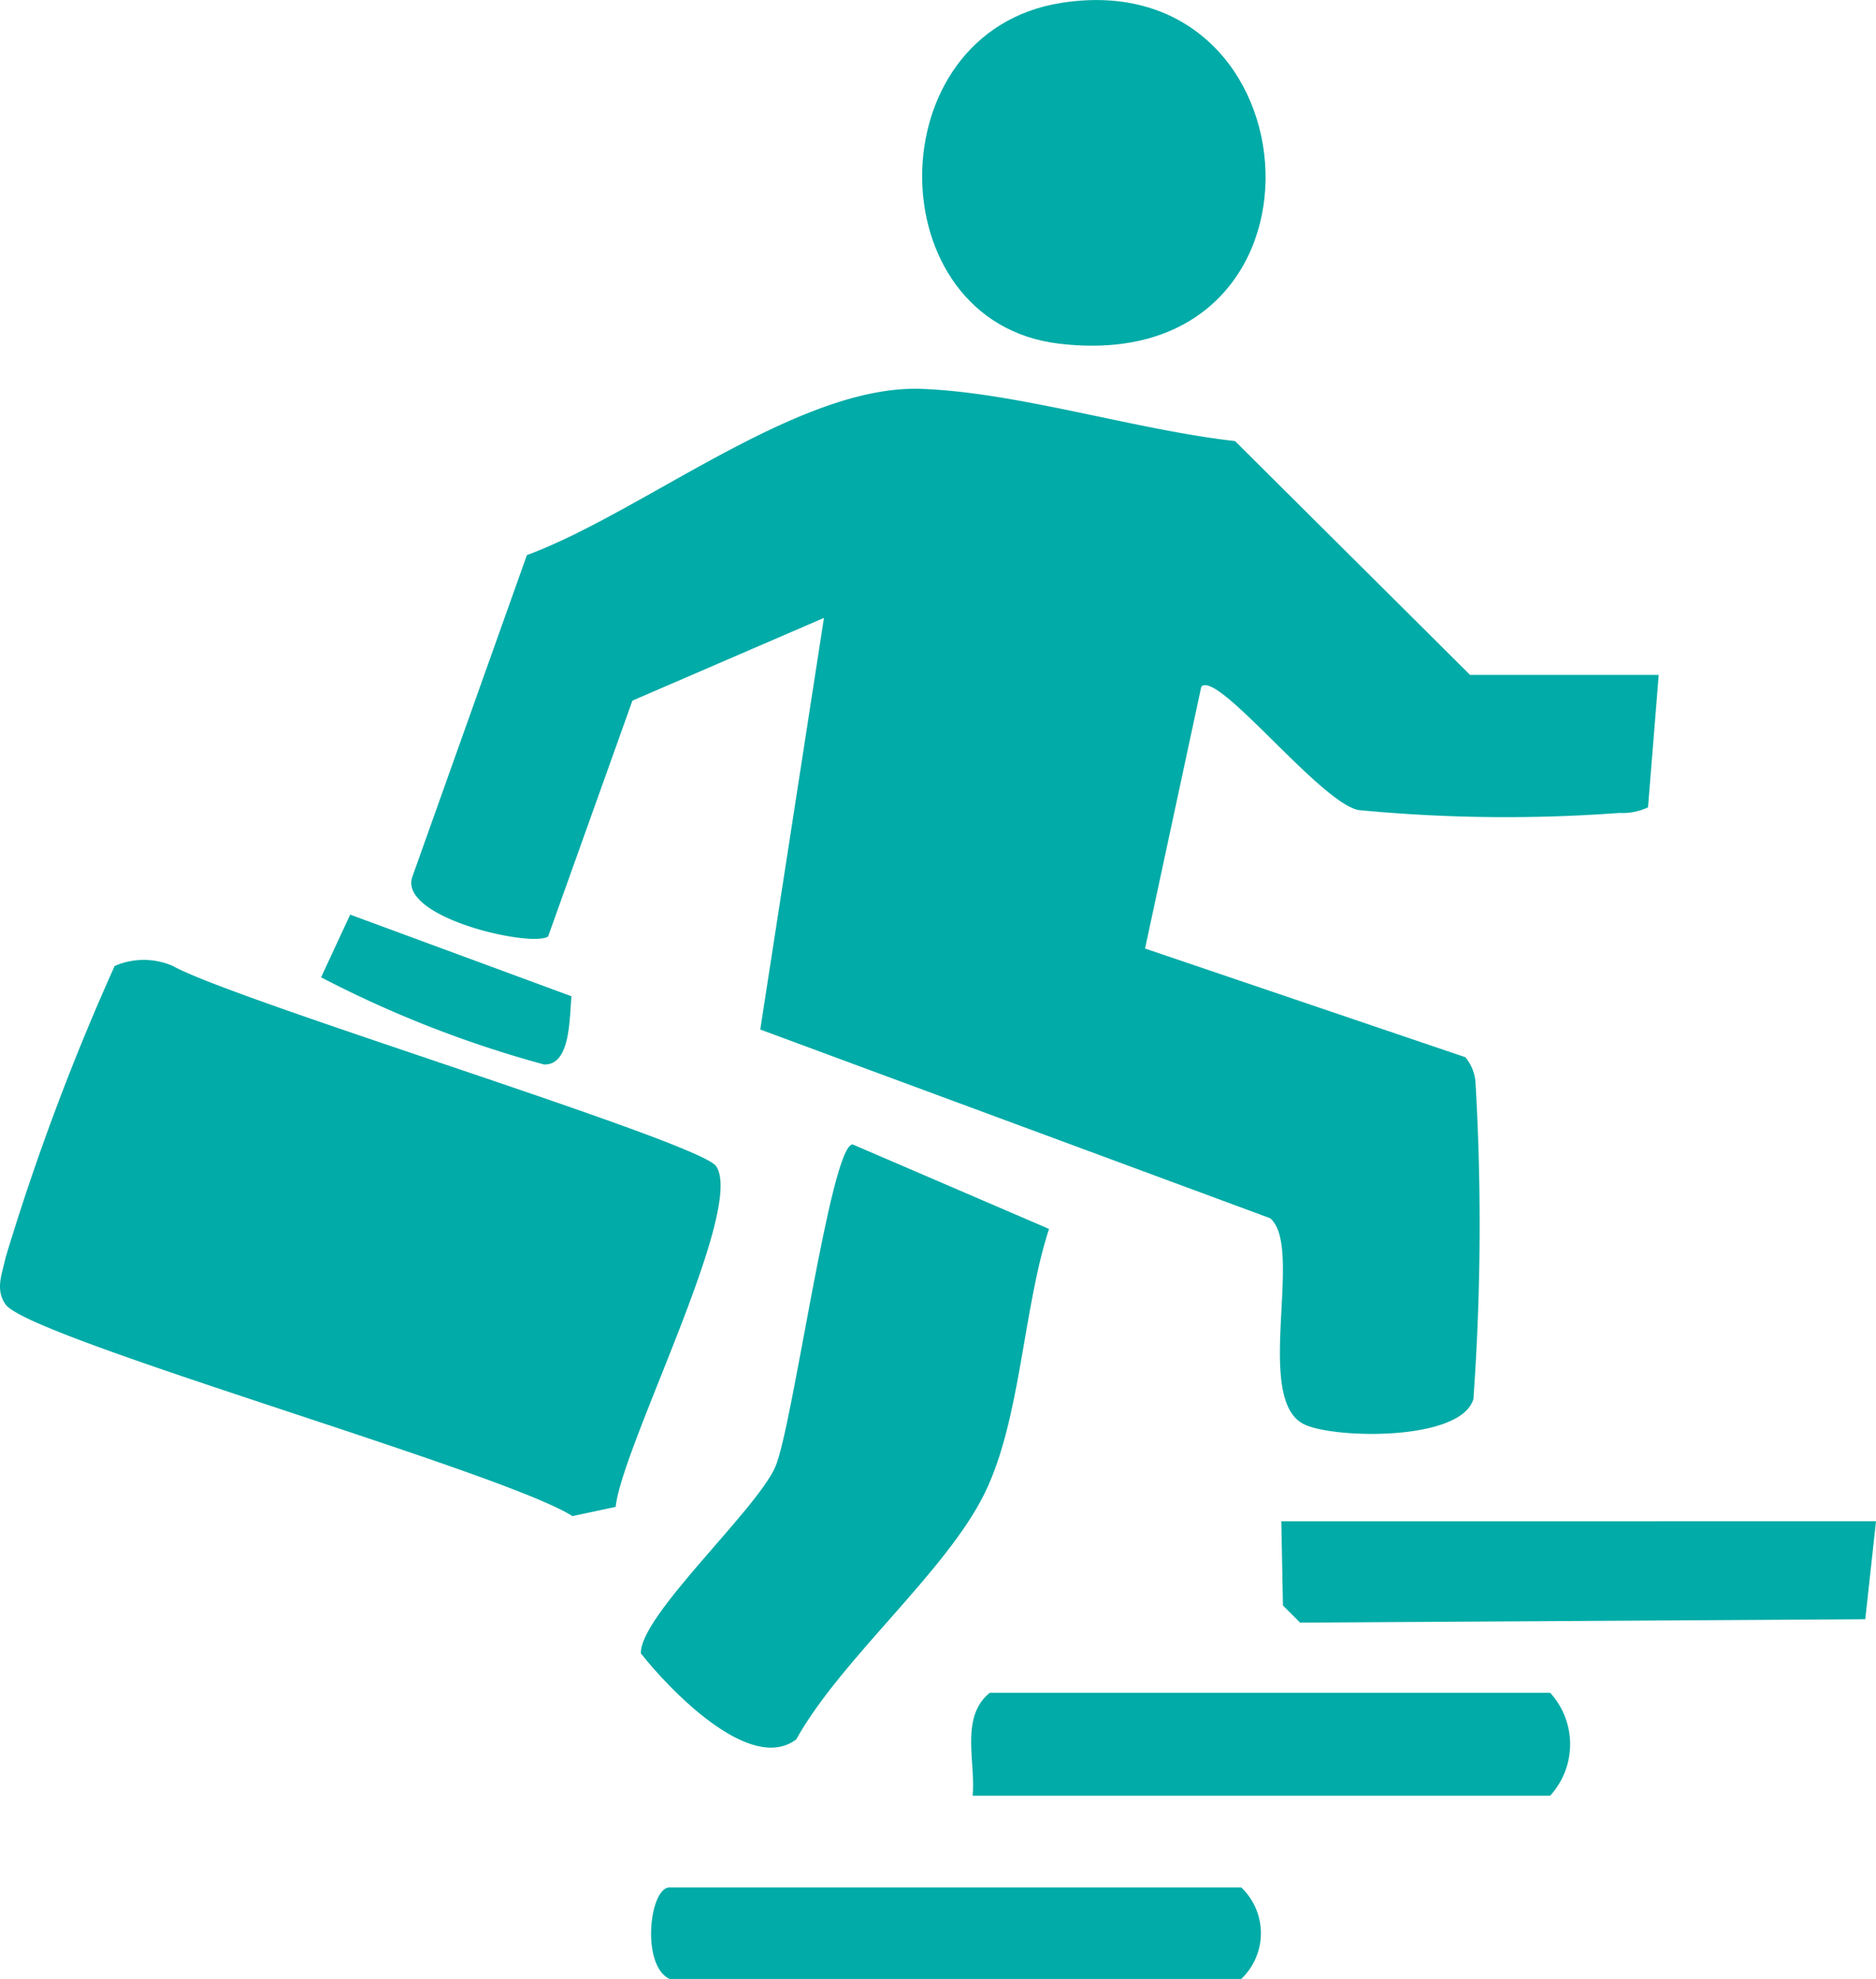 <svg xmlns="http://www.w3.org/2000/svg" xmlns:xlink="http://www.w3.org/1999/xlink" width="37.083" height="39.109" viewBox="0 0 37.083 39.109"><defs><clipPath id="a"><rect width="37.083" height="39.109" fill="#01aba7"/></clipPath></defs><g clip-path="url(#a)"><path d="M60.447,39.482,60.235,42.1a1.193,1.193,0,0,1-.568.11,30.355,30.355,0,0,1-5.162-.058c-.779-.176-2.777-2.769-3.1-2.438l-1.112,5.176,6.331,2.148a.871.871,0,0,1,.2.478,48.483,48.483,0,0,1-.04,6.278c-.246.838-2.754.787-3.346.5-1.012-.493.006-3.51-.673-4.074L42.687,46.491l1.259-8.136L40.16,39.99l-1.667,4.663c-.34.22-2.984-.378-2.68-1.19l2.261-6.349c2.29-.845,5.36-3.367,7.785-3.286,1.9.064,4.269.815,6.213,1.032l4.646,4.622Z" transform="translate(-27.659 -26.142)" fill="#01aba7"/><path d="M12.165,94.316l-.85.181C9.939,93.616.576,90.981.11,90.313c-.212-.3-.063-.615,0-.925a47.7,47.7,0,0,1,2.156-5.764,1.437,1.437,0,0,1,1.151,0c1.245.694,10.412,3.476,10.739,3.957.574.846-1.851,5.508-1.987,6.735" transform="translate(0 -64.531)" fill="#01aba7"/><path d="M59.943,99.561l3.886,1.672c-.515,1.573-.557,3.765-1.272,5.224-.764,1.558-2.835,3.269-3.725,4.865-.913.694-2.52-1-3.071-1.7-.021-.745,2.277-2.822,2.657-3.685.344-.78,1.089-6.337,1.525-6.374" transform="translate(-43.093 -76.943)" fill="#01aba7"/><path d="M82.986.057c5.136-.811,5.653,7.438-.062,6.733-3.574-.44-3.611-6.153.062-6.733" transform="translate(-62.009 0)" fill="#01aba7"/><path d="M123.25,132.354l-.212,1.936-11.172.067-.339-.338-.032-1.664Z" transform="translate(-86.167 -102.286)" fill="#01aba7"/><path d="M84.533,149.314c.063-.682-.252-1.553.339-2.034H95.949a1.508,1.508,0,0,1,0,2.034Z" transform="translate(-65.307 -113.822)" fill="#01aba7"/><path d="M57.021,164.2h11.3a1.247,1.247,0,0,1,0,1.808h-11.3c-.569-.267-.4-1.808,0-1.808" transform="translate(-43.785 -126.894)" fill="#01aba7"/><path d="M32.892,81.187c-.046.36,0,1.371-.546,1.347a22.037,22.037,0,0,1-4.405-1.722l.575-1.239Z" transform="translate(-21.594 -61.495)" fill="#01aba7"/></g></svg>